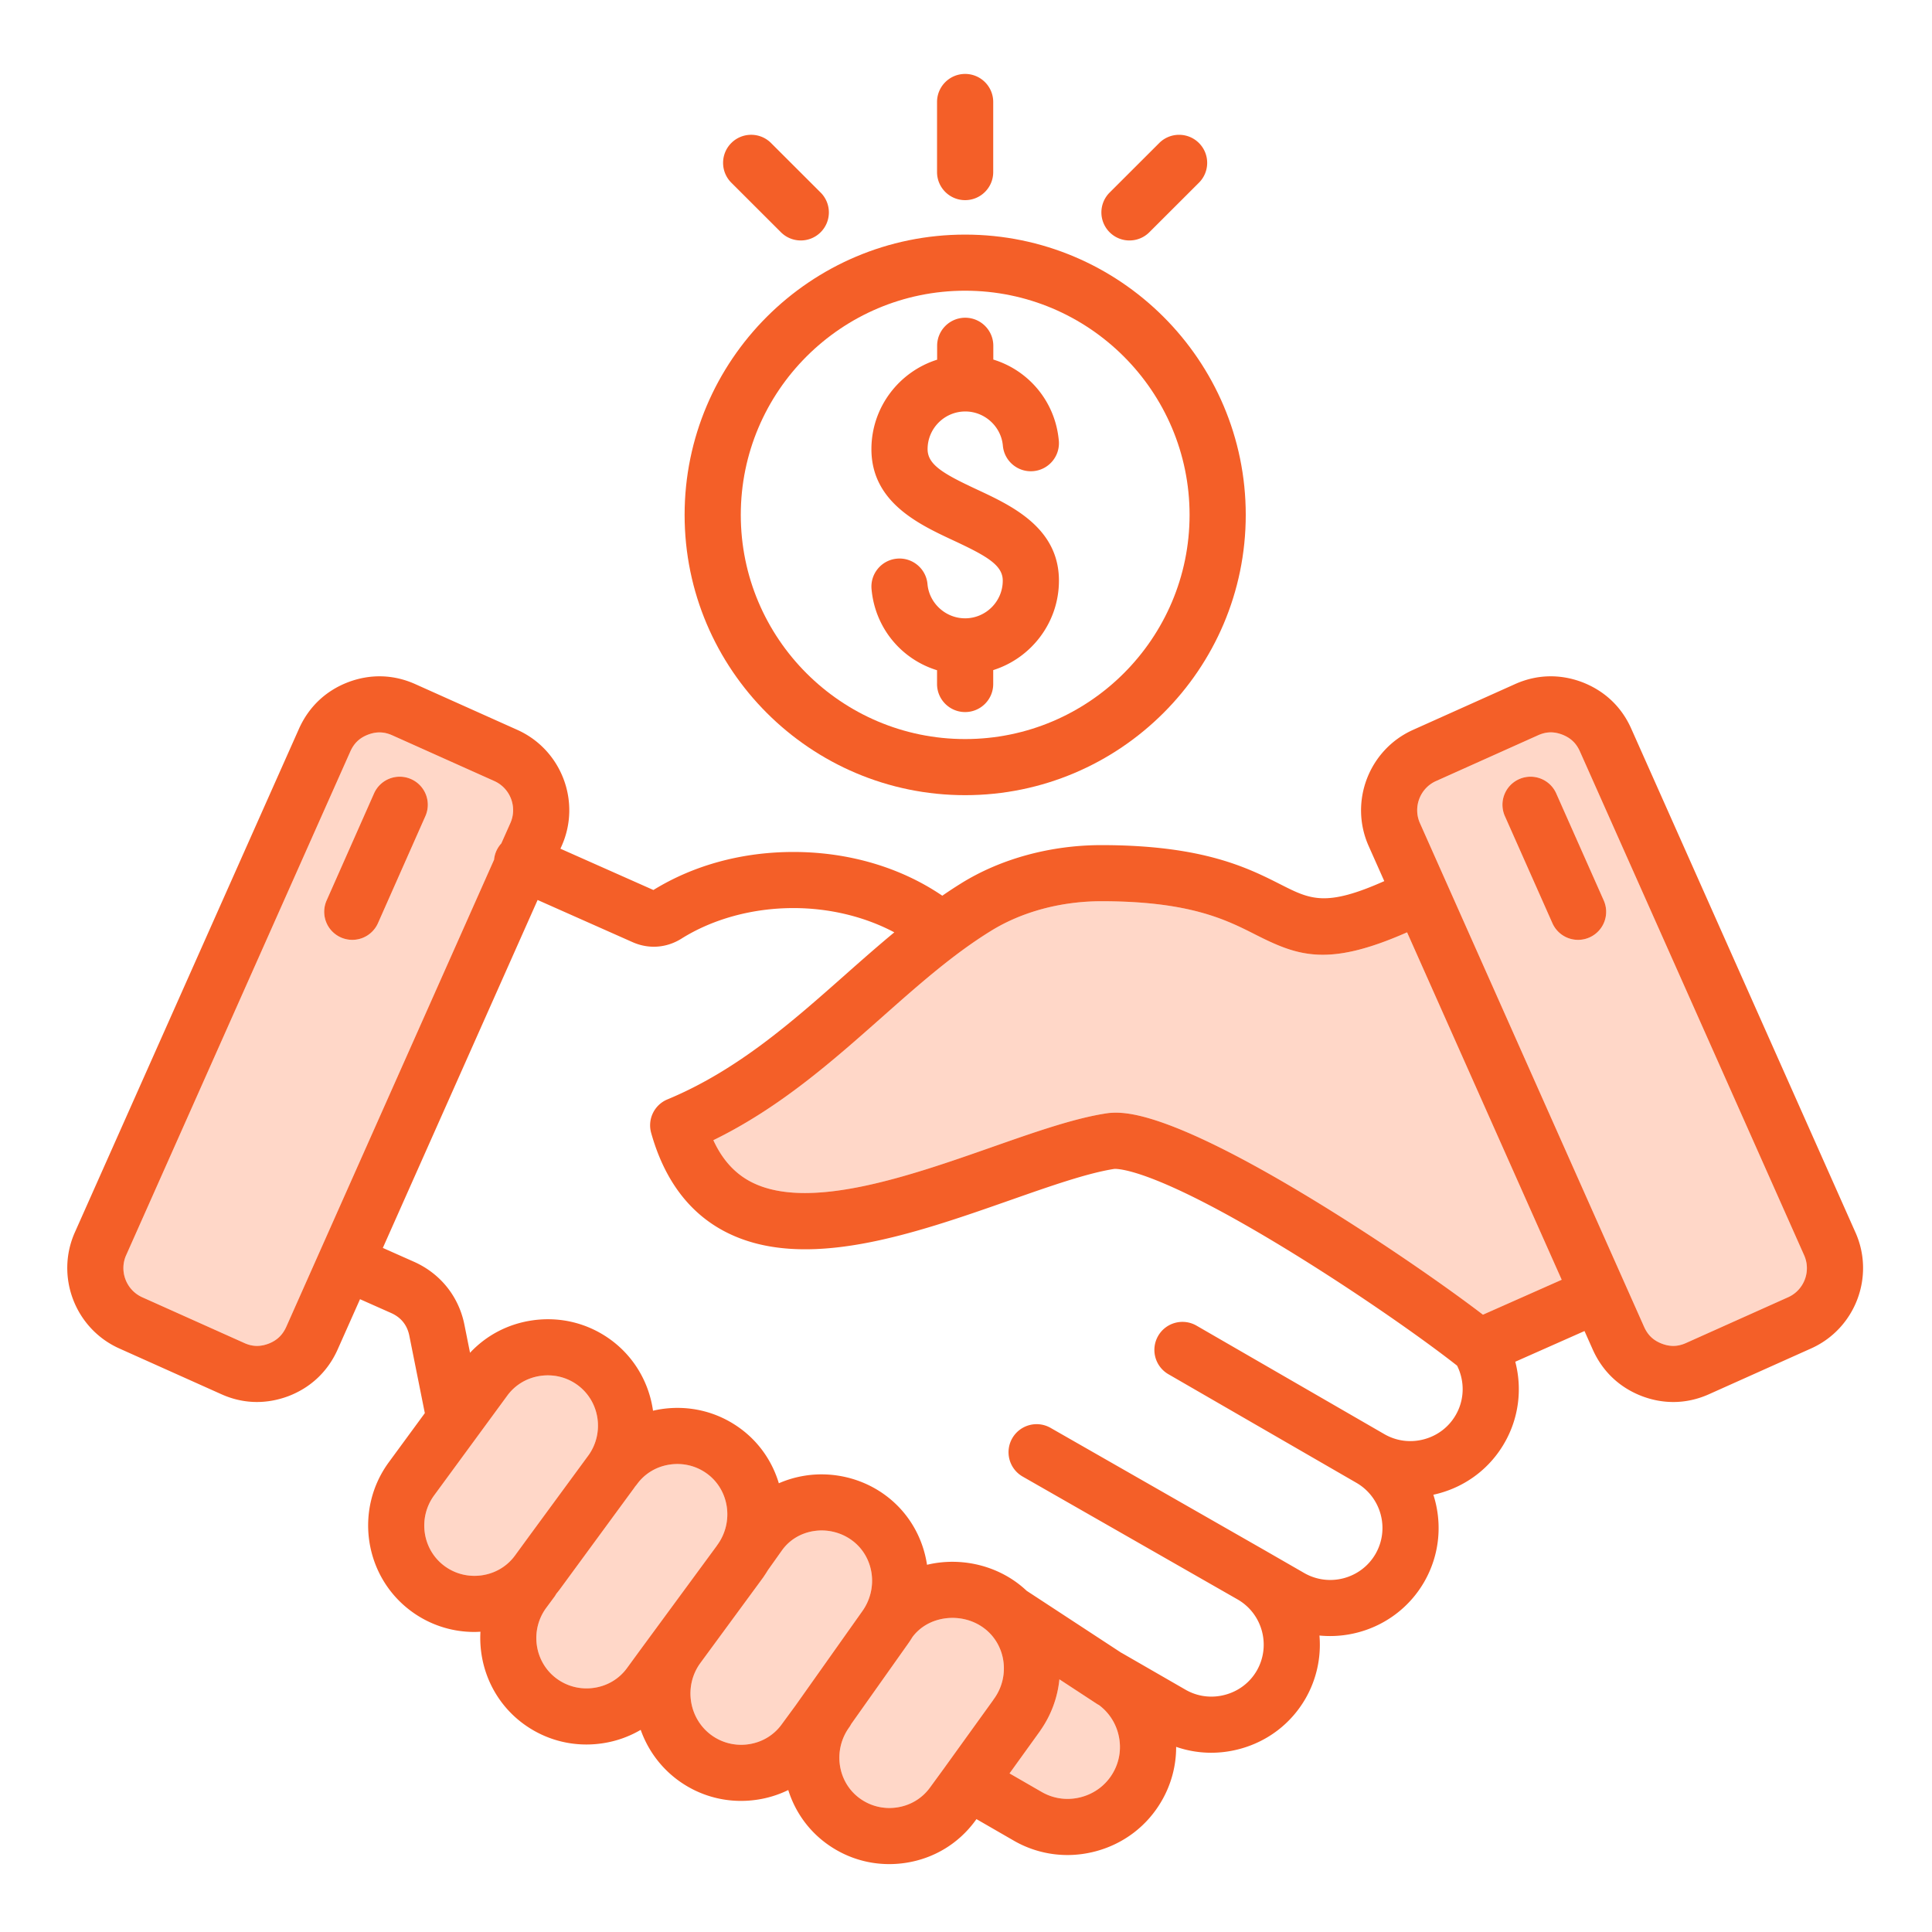 <svg xmlns="http://www.w3.org/2000/svg" xmlns:xlink="http://www.w3.org/1999/xlink" width="512" height="512" x="0" y="0" viewBox="0 0 512 512" style="enable-background:new 0 0 512 512" xml:space="preserve" class=""><g><g fill="#8ac9fe"><path d="M291.24 451.861c-.159-.088-.323-.163-.478-.265l-10.007-6.554a28.421 28.421 0 0 1-4.949 13.423c-.092.15-.19.297-.293.44l-7.972 11.067 8.525 4.916c3.174 1.834 6.895 2.313 10.48 1.354 3.59-.961 6.577-3.24 8.412-6.418 1.837-3.174 2.318-6.887 1.359-10.462a13.72 13.72 0 0 0-5.076-7.501zM189.047 302.164c2.375 5.164 5.667 8.8 9.969 11.038 15.151 7.879 42.183-1.603 63.903-9.224 11.392-3.997 22.151-7.772 30.718-8.989a7.37 7.37 0 0 1 .592-.06c3.526-.218 14.271-.876 52.68 22.362 17.492 10.582 35.434 22.976 46.087 31.113l20.866-9.253a305527.92 305527.92 0 0 1-21.47-48.243c-6.5-14.61-13.003-29.219-19.505-43.829-21.002 9.259-28.921 6.308-40.23.578-7.757-3.931-17.41-8.822-40.765-8.822-10.727 0-21.148 2.807-29.344 7.903-9.994 6.169-19.114 14.244-28.769 22.793-13.36 11.83-27.126 24.02-44.733 32.633zM405.997 284.869c9.9 22.25 19.8 44.5 29.706 66.75.994 2.219 2.453 3.605 4.725 4.478 2.212.84 4.262.78 6.423-.199l.029-.013 27.007-12.106c4.216-1.897 6.118-6.884 4.232-11.113-19.79-44.508-39.603-89.008-59.416-133.508-.969-2.196-2.463-3.613-4.712-4.482-1.041-.393-2.03-.592-3.01-.592-1.131 0-2.25.263-3.425.796l-27.007 12.118c-4.219 1.898-6.13 6.893-4.252 11.133 9.901 22.237 19.801 44.489 29.702 66.74zm-3.403-78.397c3.759-1.665 8.156.029 9.821 3.782l12.594 28.369a7.43 7.43 0 0 1-3.787 9.81 7.444 7.444 0 0 1-9.821-3.783l-12.594-28.369a7.43 7.43 0 0 1 3.787-9.81zM37.688 343.782l26.998 12.102.046.021c2.135.975 4.184 1.031 6.446.176 2.199-.85 3.707-2.28 4.692-4.477 9.885-22.233 19.786-44.484 29.686-66.735 8.46-19.014 16.919-38.029 25.376-57.043.074-.779.268-1.56.604-2.314a7.423 7.423 0 0 1 1.313-1.996l2.401-5.397c1.89-4.238-.012-9.225-4.238-11.125l-26.998-12.101c-1.174-.532-2.307-.797-3.45-.797-.991 0-1.989.199-3.028.593-2.247.863-3.705 2.249-4.706 4.483-9.899 22.235-19.799 44.485-29.699 66.735-9.9 22.251-19.801 44.502-29.708 66.754-1.871 4.226.039 9.221 4.265 11.122zm48.867-105.153 12.568-28.369a7.445 7.445 0 0 1 9.818-3.79 7.43 7.43 0 0 1 3.795 9.807l-12.568 28.369a7.444 7.444 0 0 1-9.819 3.79 7.43 7.43 0 0 1-3.795-9.807zM155.981 385.635c4.212-5.941 2.955-14.212-2.854-18.531-2.867-2.126-6.423-3.004-9.998-2.465-3.522.53-6.602 2.373-8.673 5.191l-19.387 26.44c-4.382 5.962-3.166 14.357 2.707 18.723 2.868 2.126 6.421 3.003 9.998 2.466 3.522-.53 6.602-2.373 8.674-5.191l3.674-5.033 15.714-21.41a8.62 8.62 0 0 1 .144-.19zM225.829 408.243c-2.888-2.147-6.599-3.054-10.184-2.491-3.458.542-6.445 2.354-8.411 5.104l-3.731 5.254c-.306.507-.624 1.01-.966 1.503-.106.173-.22.343-.341.507l-16.664 22.696-.009.014c-4.313 6.034-3.004 14.525 2.918 18.928 2.877 2.132 6.442 3.011 10.019 2.471 3.511-.53 6.582-2.374 8.646-5.19l3.654-4.979 17.722-25.028c4.372-6.069 3.167-14.477-2.653-18.791zM190.153 409.355c4.329-6.016 3.121-14.428-2.694-18.75-2.874-2.135-6.428-3.013-10.01-2.471-3.509.531-6.57 2.37-8.62 5.178a7.628 7.628 0 0 1-.491.603c-.154.223-.303.448-.464.668a8.24 8.24 0 0 1-.181.237l-19.231 26.229c-.33.449-.676.883-1.029 1.308a7.404 7.404 0 0 1-.526.833l-2.16 2.921c-4.354 5.939-3.14 14.339 2.725 18.699 2.877 2.133 6.439 3.014 10.019 2.472 3.511-.531 6.581-2.374 8.645-5.19l3.681-5.041 20.111-27.363c.072-.113.147-.224.226-.333zM260.74 431.454c-2.94-2.186-6.773-3.106-10.521-2.528-3.477.535-6.453 2.278-8.409 4.905a28.193 28.193 0 0 1-1.209 1.837l-15.005 21.191a7.501 7.501 0 0 1-.546.896c-4.341 6.009-3.141 14.415 2.676 18.74 2.875 2.14 6.427 3.022 9.998 2.488 3.521-.526 6.601-2.369 8.673-5.188l3.674-5.032.575-.799.028-.039 12.491-17.339c.085-.136.175-.269.269-.4 4.342-6.01 3.133-14.413-2.695-18.733z" fill="#ffd7c8" opacity="1" data-original="#8ac9fe" class=""></path></g><path fill="#f45f28" d="M255.77 210.729c41.006 0 74.367-33.321 74.367-74.278s-33.361-74.279-74.367-74.279-74.341 33.321-74.341 74.279 33.349 74.278 74.341 74.278zm0-133.688c32.797 0 59.48 26.651 59.48 59.41s-26.683 59.409-59.48 59.409-59.454-26.651-59.454-59.409 26.671-59.41 59.454-59.41z" opacity="1" data-original="#26a6fe" class=""></path><path fill="#f45f28" d="M31.584 357.343 58.57 369.44c3.079 1.401 6.285 2.105 9.525 2.104 2.796 0 5.618-.524 8.404-1.576 5.898-2.281 10.379-6.532 12.968-12.311l5.942-13.358 8.229 3.657c2.656 1.182 4.286 3.215 4.847 6.062l4.1 20.476-9.52 12.983c-9.204 12.521-6.591 30.215 5.832 39.45a28.073 28.073 0 0 0 16.79 5.558c.543 0 1.089-.03 1.635-.061-.531 9.195 3.392 18.464 11.269 24.32 4.925 3.65 10.769 5.566 16.805 5.566 1.433 0 2.877-.108 4.322-.326a28.157 28.157 0 0 0 10.073-3.555c1.823 5.14 5.117 9.803 9.772 13.263 4.924 3.65 10.769 5.565 16.804 5.565 1.433 0 2.877-.108 4.322-.326a28.326 28.326 0 0 0 8.21-2.553c1.71 5.453 5.06 10.418 9.937 14.043 4.923 3.663 10.774 5.587 16.82 5.586 1.416 0 2.844-.106 4.273-.319 7.472-1.117 14.031-5.057 18.483-11.112l.359-.491 9.847 5.679a28.436 28.436 0 0 0 14.261 3.837c2.504 0 5.029-.33 7.519-.996 7.433-1.989 13.632-6.732 17.451-13.346a28.348 28.348 0 0 0 3.842-14.326c5.363 1.858 11.173 2.075 16.806.569 7.43-1.985 13.627-6.717 17.462-13.343a28.571 28.571 0 0 0 3.709-16.726c10.879 1.072 21.925-4.13 27.744-14.183 4.21-7.294 4.842-15.685 2.443-23.13.461-.1.921-.211 1.379-.334 7.424-1.99 13.618-6.731 17.432-13.338 3.834-6.607 4.783-14.363 2.897-21.574l18.347-8.136 2.198 4.938c2.588 5.778 7.075 10.031 12.999 12.308 2.746 1.044 5.544 1.564 8.33 1.564 3.238 0 6.458-.704 9.558-2.107l26.996-12.101c11.68-5.253 16.94-19.037 11.73-30.718a290716.444 290716.444 0 0 0-59.407-133.484c-2.549-5.776-7.027-10.04-13.004-12.351-5.956-2.25-12.149-2.059-17.882.541l-26.987 12.108c-11.66 5.245-16.936 19.02-11.754 30.721l4.16 9.348c-15.527 6.921-19.6 4.871-27.454.891-8.688-4.402-20.586-10.431-47.5-10.431-13.471 0-26.687 3.604-37.19 10.137a121.524 121.524 0 0 0-4.982 3.27c-11.035-7.507-24.824-11.591-39.453-11.591-13.586 0-26.412 3.489-37.109 10.078l-24.642-10.943.335-.753c5.215-11.688-.045-25.472-11.734-30.731l-26.977-12.092c-5.769-2.616-11.958-2.806-17.922-.538-5.9 2.267-10.387 6.519-12.982 12.313-9.907 22.251-19.808 44.502-29.708 66.754-9.9 22.25-19.8 44.5-29.713 66.764-5.175 11.687.101 25.463 11.769 30.711zm104.864 54.924c-2.071 2.818-5.152 4.661-8.674 5.191-3.577.538-7.13-.34-9.998-2.466-5.873-4.365-7.09-12.761-2.707-18.723l19.387-26.44c2.071-2.818 5.151-4.661 8.673-5.191 3.575-.539 7.13.339 9.998 2.465 5.808 4.318 7.066 12.59 2.854 18.531a8.62 8.62 0 0 0-.144.19l-15.714 21.41-3.674 5.033zm33.368 24.784-3.681 5.041c-2.064 2.816-5.134 4.659-8.645 5.19-3.58.542-7.142-.339-10.019-2.472-5.865-4.36-7.079-12.759-2.725-18.699l2.16-2.921c.199-.269.369-.549.526-.833.353-.426.698-.859 1.029-1.308l19.231-26.229c.062-.078.123-.157.181-.237.161-.22.31-.445.464-.668.172-.191.336-.391.491-.603 2.05-2.808 5.111-4.646 8.62-5.178 3.583-.541 7.136.336 10.01 2.471 5.815 4.323 7.023 12.734 2.694 18.75-.079.109-.153.22-.226.333l-20.111 27.363zm40.945 15.01-3.654 4.979c-2.064 2.816-5.135 4.659-8.646 5.19-3.576.54-7.141-.339-10.019-2.471-5.922-4.403-7.231-12.894-2.918-18.928l.009-.014 16.664-22.696c.121-.164.235-.334.341-.507.342-.493.659-.996.966-1.503l3.731-5.254c1.966-2.75 4.952-4.563 8.411-5.104 3.585-.562 7.295.344 10.184 2.491 5.82 4.314 7.026 12.721 2.653 18.791l-17.722 25.028zm52.674-1.874a7.552 7.552 0 0 0-.269.4l-12.491 17.339-.028.039-.575.799-3.674 5.032c-2.072 2.819-5.153 4.661-8.673 5.188-3.571.534-7.123-.348-9.998-2.488-5.817-4.324-7.018-12.731-2.676-18.74.209-.289.385-.59.546-.896l15.005-21.191c.432-.6.829-1.215 1.209-1.837 1.957-2.627 4.932-4.37 8.409-4.905 3.748-.578 7.581.342 10.521 2.528 5.828 4.32 7.036 12.723 2.695 18.733zm31.522 19.637c-1.835 3.179-4.823 5.458-8.412 6.418-3.584.96-7.306.48-10.48-1.354l-8.525-4.916 7.972-11.067c.103-.143.201-.29.293-.44a28.41 28.41 0 0 0 4.949-13.423l10.007 6.554c.155.101.318.176.478.265a13.725 13.725 0 0 1 5.076 7.501c.959 3.575.477 7.288-1.359 10.462zm85.591-262.827 27.007-12.118c1.175-.533 2.294-.796 3.425-.796.98 0 1.97.198 3.01.592 2.249.869 3.743 2.287 4.712 4.482 19.814 44.5 39.627 89 59.416 133.508 1.887 4.23-.015 9.217-4.232 11.113l-27.007 12.106-.029.013c-2.162.98-4.211 1.04-6.423.199-2.272-.873-3.731-2.258-4.725-4.478a324597.5 324597.5 0 0 1-29.706-66.75c-9.9-22.251-19.801-44.502-29.702-66.74-1.878-4.239.033-9.235 4.252-11.133zM262.55 246.738c8.195-5.096 18.616-7.903 29.344-7.903 23.354 0 33.008 4.892 40.765 8.822 11.308 5.73 19.228 8.681 40.23-.578 6.502 14.61 13.005 29.219 19.505 43.829 7.153 16.077 14.312 32.16 21.47 48.243l-20.866 9.253c-10.653-8.137-28.596-20.531-46.087-31.113-38.409-23.237-49.154-22.58-52.68-22.362a7.324 7.324 0 0 0-.592.06c-8.567 1.217-19.327 4.992-30.718 8.989-21.72 7.621-48.753 17.104-63.903 9.224-4.302-2.238-7.594-5.874-9.969-11.038 17.608-8.613 31.374-20.803 44.733-32.633 9.655-8.549 18.775-16.625 28.769-22.793zm-120.078-8.234 25.223 11.201c4.234 1.86 8.912 1.527 12.866-.935 8.326-5.236 18.876-8.12 29.706-8.12 9.604 0 18.937 2.291 26.734 6.428-4.467 3.701-8.818 7.538-13.096 11.327-14.035 12.428-28.547 25.278-47.03 32.947a7.432 7.432 0 0 0-4.313 8.868c3.476 12.416 10.063 21.22 19.578 26.17 20.874 10.859 50.009.636 75.714-8.383 10.502-3.685 20.432-7.169 27.525-8.245 2.179-.01 12.375 1.222 43.82 20.246 18.365 11.111 37.139 24.195 46.946 31.901 2.078 4.159 1.97 9.071-.366 13.097-1.835 3.179-4.819 5.458-8.401 6.418-3.582.961-7.309.479-10.494-1.355h-.001l-49.789-28.758c-3.558-2.054-8.111-.841-10.17 2.714a7.43 7.43 0 0 0 2.717 10.157l49.798 28.764.004.002.004.003c6.606 3.805 8.881 12.272 5.074 18.866-3.813 6.587-12.291 8.85-18.902 5.043l-10.184-5.861-.01-.006h-.002l-.008-.005-.011-.007-56.991-32.58a7.45 7.45 0 0 0-10.158 2.759 7.43 7.43 0 0 0 2.763 10.146l56.974 32.57c6.59 3.799 8.859 12.269 5.069 18.863-1.834 3.169-4.821 5.443-8.41 6.401-3.588.958-7.311.478-10.489-1.357l-16.81-9.685c-.076-.044-.155-.078-.232-.119l-25.046-16.403a27.765 27.765 0 0 0-2.452-2.055c-6.108-4.541-14.005-6.467-21.669-5.289-.774.119-1.534.275-2.285.452-1.069-7.124-4.807-13.815-10.958-18.374-6.069-4.511-13.862-6.425-21.369-5.246a28.274 28.274 0 0 0-6.941 2.018c-1.676-5.596-5.07-10.7-10.053-14.403-6.085-4.523-13.589-6.384-21.129-5.245a29.09 29.09 0 0 0-2.163.42c-1.019-7.215-4.785-14.027-11.048-18.683-6.08-4.506-13.57-6.368-21.095-5.234-6.364.957-12.059 3.966-16.348 8.564l-1.477-7.376c-1.482-7.517-6.363-13.622-13.394-16.751l-8.239-3.661c5.902-13.268 11.803-26.536 17.707-39.805 7.773-17.47 15.543-34.938 23.311-52.404zM33.424 332.661c9.907-22.251 19.808-44.502 29.708-66.754 9.9-22.25 19.8-44.5 29.699-66.735 1.001-2.234 2.46-3.62 4.706-4.483 1.039-.395 2.037-.593 3.028-.593 1.143 0 2.276.265 3.45.797l26.998 12.101c4.225 1.9 6.128 6.888 4.238 11.125l-2.401 5.397a7.407 7.407 0 0 0-1.313 1.996 7.392 7.392 0 0 0-.604 2.314c-8.456 19.014-16.915 38.029-25.376 57.043-9.9 22.251-19.801 44.502-29.686 66.735-.984 2.197-2.493 3.627-4.692 4.477-2.262.855-4.311.798-6.446-.176l-.046-.021-26.998-12.102c-4.225-1.9-6.136-6.896-4.265-11.122z" opacity="1" data-original="#26a6fe" class=""></path><path fill="#f45f28" d="M411.401 244.651a7.444 7.444 0 0 0 9.821 3.783 7.43 7.43 0 0 0 3.787-9.81l-12.594-28.369a7.446 7.446 0 0 0-9.821-3.782 7.43 7.43 0 0 0-3.787 9.81l12.594 28.369zM90.349 248.436a7.445 7.445 0 0 0 9.819-3.79l12.568-28.369a7.43 7.43 0 0 0-3.795-9.807 7.445 7.445 0 0 0-9.818 3.79l-12.568 28.369a7.43 7.43 0 0 0 3.795 9.807zM255.743 163.859c-5.127 0-9.497-3.982-9.949-9.065-.364-4.09-3.984-7.11-8.072-6.748-4.095.363-7.12 3.973-6.756 8.063.918 10.328 7.936 18.616 17.36 21.509v3.651c0 4.106 3.332 7.434 7.443 7.434s7.443-3.328 7.443-7.434v-3.685c10.084-3.176 17.416-12.603 17.416-23.71 0-14.016-12.529-19.861-21.678-24.129-8.924-4.163-13.128-6.577-13.128-10.714 0-5.507 4.486-9.987 9.999-9.987 5.127 0 9.497 3.982 9.949 9.065.364 4.09 3.977 7.11 8.072 6.748 4.095-.363 7.12-3.973 6.756-8.063-.918-10.328-7.936-18.616-17.361-21.509v-3.65c0-4.106-3.332-7.434-7.443-7.434s-7.443 3.328-7.443 7.434v3.686c-10.083 3.176-17.416 12.603-17.416 23.71 0 14.055 12.55 19.91 21.715 24.186 8.899 4.151 13.091 6.556 13.091 10.657 0 5.507-4.486 9.987-9.999 9.987zM299.323 63.725c1.905 0 3.81-.726 5.263-2.177l13.148-13.132c2.907-2.903 2.907-7.611 0-10.514s-7.619-2.903-10.526 0L294.06 51.034a7.428 7.428 0 0 0 0 10.514 7.424 7.424 0 0 0 5.263 2.178zM206.954 61.547c1.453 1.452 3.358 2.177 5.263 2.177s3.81-.726 5.263-2.178a7.43 7.43 0 0 0 0-10.514L204.332 37.9c-2.906-2.903-7.62-2.903-10.526 0s-2.906 7.61 0 10.514l13.148 13.132zM255.77 53.04c4.111 0 7.443-3.328 7.443-7.434V27.027c0-4.106-3.332-7.434-7.443-7.434s-7.443 3.328-7.443 7.434v18.579c0 4.106 3.332 7.434 7.443 7.434z" opacity="1" data-original="#26a6fe" class=""></path></g></svg>